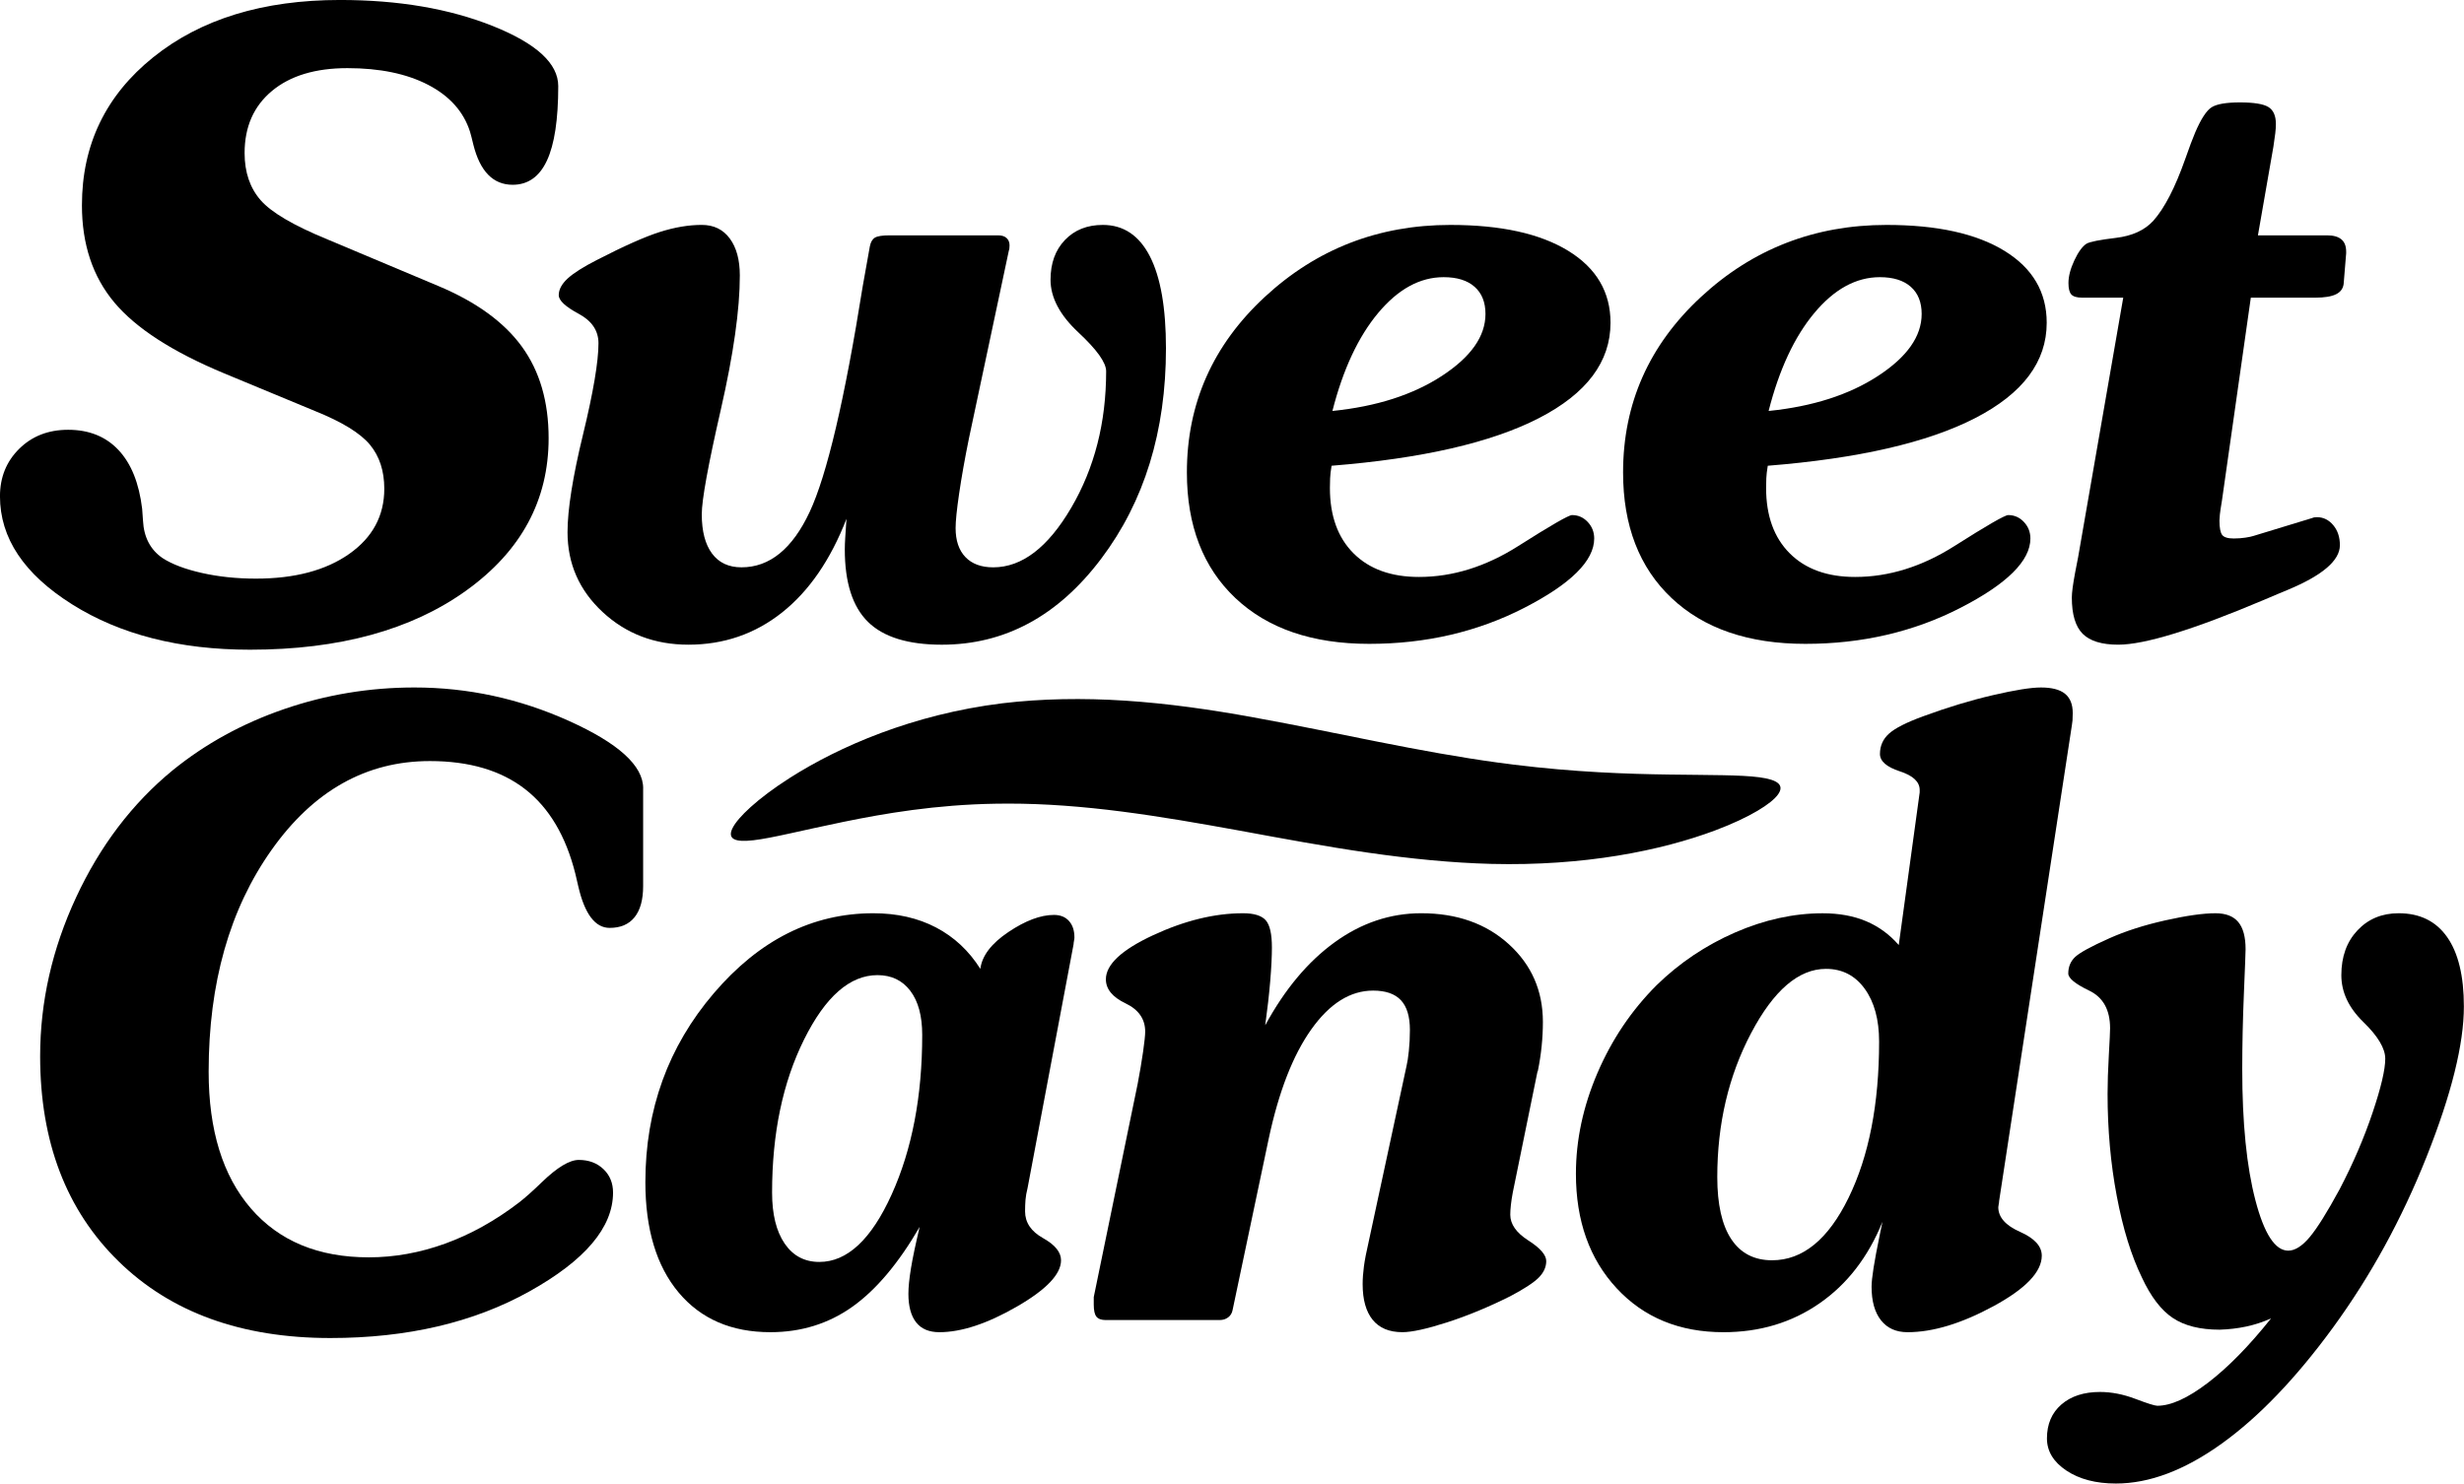 <?xml version="1.0" encoding="UTF-8" standalone="no"?>
<!-- Created with Inkscape (http://www.inkscape.org/) -->

<svg
   xmlns:dc="http://purl.org/dc/elements/1.1/"
   xmlns:cc="http://creativecommons.org/ns#"
   xmlns:rdf="http://www.w3.org/1999/02/22-rdf-syntax-ns#"
   xmlns:svg="http://www.w3.org/2000/svg"
   xmlns="http://www.w3.org/2000/svg"
   xmlns:sodipodi="http://sodipodi.sourceforge.net/DTD/sodipodi-0.dtd"
   xmlns:inkscape="http://www.inkscape.org/namespaces/inkscape"
   width="696.409"
   height="419.41"
   id="svg2"
   version="1.1"
   inkscape:version="0.48.0 r9654"
   sodipodi:docname="Neues Dokument 1">
  <defs
     id="defs4">
    <inkscape:path-effect
       effect="bend_path"
       id="path-effect3767"
       is_visible="true"
       bendpath="m 132.925,49.149 c 93.257,-34.32 148.505,16.711 247.6,0"
       prop_scale="1"
       scale_y_rel="false"
       vertical="false"
       bendpath-nodetypes="cc" />
    <inkscape:path-effect
       effect="skeletal"
       id="path-effect2995"
       is_visible="true"
       pattern="m -77.934,199.836 c 0,-2.76 2.24,-5 5,-5 2.76,0 5,2.24 5,5 0,2.76 -2.24,5 -5,5 -2.76,0 -5,-2.24 -5,-5 z"
       copytype="single_stretched"
       prop_scale="1"
       scale_y_rel="false"
       spacing="0"
       normal_offset="0"
       tang_offset="0"
       prop_units="false"
       vertical_pattern="false"
       fuse_tolerance="0" />
    <inkscape:path-effect
       effect="spiro"
       id="path-effect2993"
       is_visible="true" />
  </defs>
  <sodipodi:namedview
     id="base"
     pagecolor="#ffffff"
     bordercolor="#666666"
     borderopacity="1.0"
     inkscape:pageopacity="0.0"
     inkscape:pageshadow="2"
     inkscape:zoom="0.65439739"
     inkscape:cx="314.59937"
     inkscape:cy="199.57007"
     inkscape:document-units="px"
     inkscape:current-layer="layer1"
     showgrid="false"
     fit-margin-top="0"
     fit-margin-left="0"
     fit-margin-right="0"
     fit-margin-bottom="0"
     inkscape:window-width="1280"
     inkscape:window-height="977"
     inkscape:window-x="-4"
     inkscape:window-y="-4"
     inkscape:window-maximized="1" />
  <g
     inkscape:label="Ebene 1"
     inkscape:groupmode="layer"
     id="layer1"
     transform="translate(-18.258,-22.522)">
    <g
       style="font-size:135.304px;font-style:normal;font-variant:normal;font-weight:bold;font-stretch:normal;text-align:start;line-height:125%;letter-spacing:0px;word-spacing:0px;writing-mode:lr-tb;text-anchor:start;fill:#000000;fill-opacity:1;stroke:none;font-family:Souvenir Lt BT;-inkscape-font-specification:Souvenir Lt BT Bold"
       id="text2985"
       transform="matrix(1.789,0,0,1.789,-186.644,-118.927)">
      <path
         d="m 149.941,138.06 c -8.148,-3.391 -13.929,-7.124 -17.342,-11.198 -3.413,-4.074 -5.12,-9.194 -5.12,-15.36 -1e-5,-9.558 3.755,-17.353 11.264,-23.388 7.51,-6.034 17.342,-9.051 29.499,-9.051 9.249,9.9e-5 17.309,1.376 24.18,4.129 6.871,2.753 10.306,5.913 10.306,9.481 -8e-5,5.285 -0.595,9.205 -1.784,11.76 -1.189,2.555 -2.995,3.832 -5.417,3.832 -3.083,7e-5 -5.153,-2.114 -6.21,-6.342 -0.22,-0.925 -0.396,-1.608 -0.529,-2.048 -1.013,-3.171 -3.215,-5.638 -6.607,-7.399 -3.391,-1.762 -7.642,-2.643 -12.751,-2.643 -5.065,8.9e-5 -9.04,1.2 -11.925,3.601 -2.885,2.401 -4.327,5.671 -4.327,9.811 -4e-5,3.039 0.848,5.528 2.544,7.466 1.696,1.938 5.23,4.008 10.604,6.21 l 17.442,7.333 c 5.99,2.511 10.394,5.704 13.213,9.58 2.819,3.876 4.228,8.699 4.228,14.469 -8e-5,9.822 -4.338,17.849 -13.015,24.081 -8.677,6.232 -20.062,9.348 -34.156,9.348 -11.143,-1e-5 -20.514,-2.389 -28.111,-7.168 -7.598,-4.779 -11.396,-10.472 -11.396,-17.078 0,-2.995 1.013,-5.495 3.039,-7.499 2.026,-2.004 4.603,-3.006 7.73,-3.006 3.303,4e-5 5.957,1.068 7.961,3.204 2.004,2.136 3.248,5.23 3.733,9.282 0.044,0.44 0.088,1.057 0.132,1.85 0.132,2.643 1.167,4.625 3.105,5.946 1.497,0.969 3.568,1.751 6.21,2.345 2.643,0.595 5.483,0.892 8.523,0.892 6.122,10e-6 11.033,-1.299 14.733,-3.898 3.7,-2.599 5.55,-6.034 5.55,-10.306 -6e-5,-2.819 -0.76,-5.142 -2.279,-6.97 -1.52,-1.828 -4.415,-3.601 -8.688,-5.318 z"
         id="path3783"
         inkscape:connector-curvature="0" />
      <path
         d="m 248.263,161.051 c -2.511,6.475 -5.902,11.408 -10.174,14.799 -4.272,3.391 -9.205,5.087 -14.799,5.087 -5.329,-1e-5 -9.844,-1.718 -13.544,-5.153 -3.7,-3.435 -5.55,-7.642 -5.55,-12.619 -1e-5,-3.568 0.815,-8.71 2.444,-15.427 1.63,-6.717 2.444,-11.529 2.444,-14.436 -1e-5,-1.982 -1.046,-3.535 -3.138,-4.658 -2.092,-1.123 -3.138,-2.103 -3.138,-2.94 -1e-5,-0.881 0.462,-1.751 1.387,-2.61 0.925,-0.859 2.466,-1.839 4.625,-2.94 4.272,-2.202 7.587,-3.678 9.943,-4.426 2.356,-0.749 4.57,-1.123 6.64,-1.123 1.894,6e-5 3.369,0.716 4.426,2.147 1.057,1.432 1.586,3.38 1.586,5.847 -3e-5,5.373 -1.002,12.443 -3.006,21.207 -2.004,8.765 -3.006,14.27 -3.006,16.517 -2e-5,2.687 0.54,4.757 1.619,6.21 1.079,1.453 2.632,2.18 4.658,2.18 4.448,1e-5 8.038,-2.918 10.769,-8.754 2.731,-5.836 5.528,-17.739 8.39,-35.709 l 1.123,-6.276 c 0.132,-0.661 0.396,-1.112 0.793,-1.354 0.396,-0.242 1.167,-0.363 2.312,-0.363 l 17.177,0 c 0.573,7e-5 1.013,0.143 1.321,0.429 0.308,0.286 0.462,0.672 0.462,1.156 -7e-5,0.22 -0.011,0.396 -0.033,0.529 -0.022,0.132 -0.055,0.264 -0.099,0.396 l -6.276,29.532 c -0.661,3.259 -1.178,6.166 -1.553,8.721 -0.374,2.555 -0.562,4.382 -0.562,5.484 -7e-5,1.982 0.517,3.513 1.553,4.592 1.035,1.079 2.499,1.619 4.393,1.619 4.537,1e-5 8.644,-3.138 12.321,-9.415 3.678,-6.276 5.516,-13.467 5.517,-21.571 -9e-5,-1.365 -1.465,-3.413 -4.393,-6.144 -2.929,-2.731 -4.394,-5.505 -4.393,-8.324 -8e-5,-2.599 0.76,-4.691 2.279,-6.276 1.519,-1.586 3.512,-2.378 5.979,-2.378 3.259,6e-5 5.737,1.652 7.433,4.955 1.696,3.303 2.543,8.148 2.544,14.535 -10e-5,13.125 -3.414,24.213 -10.24,33.265 -6.827,9.051 -15.217,13.577 -25.171,13.577 -5.329,-1e-5 -9.216,-1.2 -11.661,-3.601 -2.445,-2.4 -3.667,-6.221 -3.667,-11.463 -5e-5,-0.529 0.022,-1.134 0.066,-1.817 0.044,-0.683 0.11,-1.685 0.198,-3.006 z"
         id="path3785"
         inkscape:connector-curvature="0" />
      <path
         d="m 324.903,152.661 c -0.132,0.793 -0.209,1.453 -0.231,1.982 -0.022,0.529 -0.033,1.035 -0.033,1.52 -3e-5,4.404 1.244,7.851 3.733,10.339 2.488,2.489 5.935,3.733 10.339,3.733 5.329,1e-5 10.56,-1.63 15.691,-4.889 5.131,-3.259 7.961,-4.889 8.49,-4.889 0.969,2e-5 1.795,0.363 2.478,1.09 0.683,0.727 1.024,1.597 1.024,2.61 -7e-5,3.524 -3.689,7.179 -11.066,10.967 -7.377,3.788 -15.537,5.682 -24.478,5.682 -8.985,0 -16.032,-2.411 -21.141,-7.234 -5.109,-4.823 -7.664,-11.441 -7.664,-19.853 0,-10.879 4.096,-20.117 12.288,-27.715 8.192,-7.598 17.97,-11.396 29.334,-11.396 7.972,6e-5 14.182,1.365 18.631,4.096 4.448,2.731 6.673,6.519 6.673,11.363 -7e-5,6.166 -3.766,11.187 -11.297,15.063 -7.532,3.876 -18.455,6.386 -32.769,7.532 z m 0.132,-8.655 c 6.959,-0.705 12.729,-2.555 17.309,-5.55 4.581,-2.995 6.871,-6.254 6.871,-9.778 -6e-5,-1.85 -0.573,-3.281 -1.718,-4.294 -1.145,-1.013 -2.775,-1.519 -4.889,-1.52 -3.744,6e-5 -7.19,1.883 -10.339,5.649 -3.149,3.766 -5.561,8.93 -7.234,15.493 z"
         id="path3787"
         inkscape:connector-curvature="0" />
      <path
         d="m 393.814,152.661 c -0.132,0.793 -0.209,1.453 -0.231,1.982 -0.022,0.529 -0.033,1.035 -0.033,1.52 -3e-5,4.404 1.244,7.851 3.733,10.339 2.488,2.489 5.935,3.733 10.339,3.733 5.329,1e-5 10.56,-1.63 15.691,-4.889 5.131,-3.259 7.961,-4.889 8.49,-4.889 0.969,2e-5 1.795,0.363 2.478,1.09 0.683,0.727 1.024,1.597 1.024,2.61 -7e-5,3.524 -3.689,7.179 -11.066,10.967 -7.377,3.788 -15.537,5.682 -24.478,5.682 -8.985,0 -16.032,-2.411 -21.141,-7.234 -5.109,-4.823 -7.664,-11.441 -7.664,-19.853 0,-10.879 4.096,-20.117 12.288,-27.715 8.192,-7.598 17.97,-11.396 29.334,-11.396 7.972,6e-5 14.182,1.365 18.631,4.096 4.448,2.731 6.673,6.519 6.673,11.363 -7e-5,6.166 -3.766,11.187 -11.297,15.063 -7.532,3.876 -18.455,6.386 -32.769,7.532 z m 0.132,-8.655 c 6.959,-0.705 12.729,-2.555 17.309,-5.55 4.581,-2.995 6.871,-6.254 6.871,-9.778 -6e-5,-1.85 -0.573,-3.281 -1.718,-4.294 -1.145,-1.013 -2.775,-1.519 -4.889,-1.52 -3.744,6e-5 -7.19,1.883 -10.339,5.649 -3.149,3.766 -5.561,8.93 -7.234,15.493 z"
         id="path3789"
         inkscape:connector-curvature="0" />
      <path
         d="m 449.973,126.102 -6.475,0 c -0.837,5e-5 -1.409,-0.165 -1.718,-0.495 -0.308,-0.33 -0.462,-0.936 -0.462,-1.817 -1e-5,-1.057 0.308,-2.246 0.925,-3.568 0.617,-1.321 1.255,-2.202 1.916,-2.643 0.529,-0.308 2.081,-0.617 4.658,-0.925 2.577,-0.308 4.548,-1.211 5.913,-2.709 1.762,-1.982 3.435,-5.219 5.021,-9.712 0.661,-1.894 1.189,-3.303 1.586,-4.228 0.925,-2.158 1.795,-3.49 2.61,-3.997 0.815,-0.506 2.301,-0.76 4.46,-0.76 2.202,8.3e-5 3.7,0.242 4.493,0.727 0.793,0.485 1.189,1.387 1.189,2.709 -4e-5,0.396 -0.033,0.881 -0.099,1.453 -0.066,0.573 -0.165,1.277 -0.297,2.114 l -2.444,14.006 10.967,0 c 0.969,7e-5 1.707,0.209 2.213,0.628 0.506,0.418 0.76,1.068 0.76,1.949 l 0,0.264 -0.396,4.823 c -0.088,0.749 -0.496,1.299 -1.222,1.652 -0.727,0.352 -1.817,0.529 -3.27,0.529 l -10.174,0 -4.559,32.042 c -0.176,1.057 -0.286,1.795 -0.33,2.213 -0.044,0.418 -0.066,0.738 -0.066,0.958 -3e-5,1.145 0.143,1.905 0.429,2.279 0.286,0.374 0.892,0.562 1.817,0.562 0.661,1e-5 1.277,-0.044 1.85,-0.132 0.573,-0.088 0.991,-0.176 1.255,-0.264 l 9.315,-2.841 c 0.088,-0.044 0.198,-0.077 0.33,-0.099 0.132,-0.022 0.264,-0.033 0.396,-0.033 1.013,2e-5 1.872,0.418 2.577,1.255 0.705,0.837 1.057,1.894 1.057,3.171 -5e-5,2.422 -2.753,4.779 -8.258,7.069 -0.661,0.264 -1.189,0.484 -1.586,0.661 l -2.18,0.925 c -11.143,4.713 -18.807,7.069 -22.991,7.069 -2.599,-1e-5 -4.471,-0.573 -5.616,-1.718 -1.145,-1.145 -1.718,-3.061 -1.718,-5.748 0,-0.749 0.176,-2.07 0.529,-3.964 0.22,-1.057 0.374,-1.85 0.462,-2.378 z"
         id="path3791"
         inkscape:connector-curvature="0" />
      <path
         d="m 216.14,203.622 0,15.46 c -1e-4,2.158 -0.452,3.799 -1.354,4.922 -0.903,1.123 -2.213,1.685 -3.931,1.685 -2.29,6e-5 -3.942,-2.18 -4.955,-6.541 -0.22,-0.881 -0.374,-1.541 -0.462,-1.982 -1.498,-5.99 -4.151,-10.46 -7.961,-13.412 -3.81,-2.951 -8.82,-4.426 -15.03,-4.426 -10.042,9e-5 -18.378,4.68 -25.006,14.039 -6.629,9.36 -9.943,21.042 -9.943,35.048 -3e-5,9.249 2.224,16.451 6.673,21.604 4.448,5.153 10.659,7.73 18.631,7.73 4.052,10e-6 8.082,-0.727 12.09,-2.18 4.008,-1.453 7.884,-3.612 11.628,-6.475 0.969,-0.749 2.18,-1.828 3.634,-3.237 2.422,-2.334 4.36,-3.502 5.814,-3.502 1.585,3e-5 2.885,0.485 3.898,1.453 1.013,0.969 1.519,2.202 1.52,3.7 -1e-4,5.506 -4.405,10.714 -13.213,15.625 -8.809,4.911 -19.292,7.366 -31.448,7.366 -14.05,-10e-6 -25.204,-4.041 -33.463,-12.123 -8.258,-8.082 -12.387,-18.884 -12.387,-32.406 0,-8.589 1.894,-16.957 5.682,-25.105 3.788,-8.148 8.875,-14.843 15.261,-20.084 5.153,-4.184 11.033,-7.41 17.64,-9.679 6.607,-2.268 13.456,-3.402 20.547,-3.402 8.456,1e-4 16.594,1.762 24.412,5.285 7.818,3.524 11.727,7.069 11.727,10.637 z"
         id="path3793"
         inkscape:connector-curvature="0" />
      <path
         d="m 253.16,233.154 c -4.36,5e-5 -8.225,3.391 -11.595,10.174 -3.369,6.783 -5.054,14.843 -5.054,24.18 -3e-5,3.435 0.661,6.122 1.982,8.06 1.321,1.938 3.149,2.907 5.484,2.907 4.404,0 8.214,-3.557 11.43,-10.67 3.215,-7.113 4.823,-15.515 4.823,-25.204 -5e-5,-2.995 -0.628,-5.318 -1.883,-6.97 -1.255,-1.652 -2.984,-2.477 -5.186,-2.477 z m 6.673,39.772 c -3.347,5.77 -6.904,9.987 -10.67,12.652 -3.766,2.665 -8.071,3.997 -12.916,3.997 -6.166,0 -11,-2.092 -14.502,-6.276 -3.502,-4.184 -5.252,-9.998 -5.252,-17.442 -1e-5,-11.452 3.601,-21.395 10.802,-29.829 7.201,-8.434 15.603,-12.652 25.204,-12.652 3.744,6e-5 7.047,0.749 9.91,2.246 2.863,1.498 5.197,3.678 7.003,6.541 0.264,-2.07 1.74,-4.008 4.426,-5.814 2.687,-1.806 5.087,-2.709 7.201,-2.709 1.013,6e-5 1.806,0.319 2.378,0.958 0.573,0.639 0.859,1.509 0.859,2.61 -7e-5,0.132 -0.022,0.308 -0.066,0.529 -0.044,0.22 -0.066,0.396 -0.066,0.529 l -7.267,38.517 c -0.176,0.705 -0.286,1.332 -0.33,1.883 -0.044,0.551 -0.066,1.156 -0.066,1.817 -6e-5,1.762 0.947,3.171 2.841,4.228 1.894,1.057 2.841,2.224 2.841,3.502 -7e-5,2.202 -2.334,4.647 -7.003,7.333 -4.669,2.687 -8.743,4.03 -12.222,4.03 -1.63,0 -2.852,-0.518 -3.667,-1.553 -0.815,-1.035 -1.222,-2.544 -1.222,-4.526 -5e-5,-1.013 0.132,-2.334 0.396,-3.964 0.264,-1.63 0.727,-3.832 1.387,-6.607 z"
         id="path3795"
         inkscape:connector-curvature="0" />
      <path
         d="m 306.554,287.659 -17.309,0 c -0.705,0 -1.2,-0.176 -1.486,-0.529 -0.286,-0.352 -0.429,-0.991 -0.429,-1.916 l 0,-0.793 0,-0.396 6.937,-33.694 c 0.352,-1.85 0.639,-3.546 0.859,-5.087 0.22,-1.542 0.33,-2.599 0.33,-3.171 -10e-6,-1.982 -1.035,-3.468 -3.105,-4.46 -2.07,-0.991 -3.105,-2.257 -3.105,-3.799 0,-2.334 2.489,-4.658 7.466,-6.97 4.977,-2.312 9.712,-3.468 14.204,-3.469 1.718,6e-5 2.907,0.363 3.568,1.09 0.661,0.727 0.991,2.169 0.991,4.327 -3e-5,1.409 -0.088,3.171 -0.264,5.285 -0.176,2.114 -0.44,4.449 -0.793,7.003 3.083,-5.682 6.739,-10.053 10.967,-13.114 4.228,-3.061 8.787,-4.592 13.676,-4.592 5.638,6e-5 10.251,1.63 13.841,4.889 3.59,3.259 5.384,7.355 5.384,12.288 -8e-5,2.555 -0.264,5.131 -0.793,7.73 l -0.066,0.132 -3.898,19.093 c -0.132,0.705 -0.231,1.354 -0.297,1.949 -0.066,0.595 -0.099,1.112 -0.099,1.553 -7e-5,1.498 0.947,2.852 2.841,4.063 1.894,1.211 2.841,2.301 2.841,3.27 -7e-5,0.925 -0.385,1.784 -1.156,2.577 -0.771,0.793 -2.279,1.784 -4.526,2.973 -3.436,1.718 -6.761,3.094 -9.976,4.129 -3.215,1.035 -5.572,1.553 -7.069,1.553 -2.07,0 -3.634,-0.65 -4.691,-1.949 -1.057,-1.299 -1.586,-3.182 -1.586,-5.649 -4e-5,-0.837 0.066,-1.762 0.198,-2.775 0.132,-1.013 0.396,-2.378 0.793,-4.096 l 5.946,-27.616 c 0.132,-0.528 0.253,-1.321 0.363,-2.378 0.11,-1.057 0.165,-2.158 0.165,-3.303 -5e-5,-2.114 -0.474,-3.678 -1.42,-4.691 -0.947,-1.013 -2.411,-1.519 -4.393,-1.52 -3.612,5e-5 -6.871,2.048 -9.778,6.144 -2.907,4.096 -5.153,9.888 -6.739,17.376 l -5.682,26.955 c -0.088,0.484 -0.319,0.87 -0.694,1.156 -0.374,0.286 -0.826,0.429 -1.354,0.429 z"
         id="path3797"
         inkscape:connector-curvature="0" />
      <path
         d="m 417.813,204.283 0,-0.396 c -6e-5,-1.277 -1.046,-2.257 -3.138,-2.94 -2.092,-0.683 -3.138,-1.597 -3.138,-2.742 -5e-5,-1.277 0.473,-2.345 1.42,-3.204 0.947,-0.859 2.742,-1.773 5.384,-2.742 3.832,-1.409 7.498,-2.521 11,-3.336 3.501,-0.815 6.045,-1.222 7.631,-1.222 1.718,1e-4 2.984,0.33 3.799,0.991 0.815,0.661 1.222,1.674 1.222,3.039 -8e-5,0.485 -0.011,0.87 -0.033,1.156 -0.022,0.286 -0.055,0.54 -0.099,0.76 l -11.496,75.184 c -7e-5,0.132 -0.022,0.308 -0.066,0.529 -0.044,0.22 -0.066,0.374 -0.066,0.462 -7e-5,1.586 1.145,2.885 3.435,3.898 2.29,1.013 3.435,2.268 3.435,3.766 -7e-5,2.555 -2.533,5.208 -7.598,7.961 -5.065,2.753 -9.602,4.129 -13.61,4.129 -1.806,0 -3.204,-0.628 -4.195,-1.883 -0.991,-1.255 -1.487,-3.028 -1.486,-5.318 -5e-5,-1.277 0.418,-3.942 1.255,-7.994 0.22,-1.013 0.374,-1.762 0.462,-2.246 -2.246,5.55 -5.561,9.844 -9.943,12.883 -4.382,3.039 -9.437,4.559 -15.162,4.559 -6.959,0 -12.586,-2.312 -16.88,-6.937 -4.294,-4.625 -6.441,-10.659 -6.441,-18.102 0,-5.329 1.134,-10.637 3.402,-15.922 2.268,-5.285 5.384,-9.91 9.348,-13.874 3.612,-3.523 7.741,-6.298 12.387,-8.324 4.647,-2.026 9.26,-3.039 13.841,-3.039 2.599,6e-5 4.889,0.418 6.871,1.255 1.982,0.837 3.7,2.092 5.153,3.766 z m -14.799,27.88 c -4.316,5e-5 -8.258,3.38 -11.826,10.141 -3.568,6.761 -5.351,14.348 -5.351,22.76 -2e-5,4.316 0.738,7.587 2.213,9.811 1.475,2.224 3.623,3.336 6.441,3.336 4.845,1e-5 8.875,-3.292 12.09,-9.877 3.215,-6.585 4.823,-14.81 4.823,-24.676 -5e-5,-3.479 -0.76,-6.265 -2.279,-8.357 -1.52,-2.092 -3.557,-3.138 -6.111,-3.138 z"
         id="path3799"
         inkscape:connector-curvature="0" />
      <path
         d="m 473.329,287.395 c -1.277,0.573 -2.588,1.002 -3.931,1.288 -1.343,0.286 -2.742,0.451 -4.195,0.495 -3.083,0 -5.55,-0.617 -7.399,-1.85 -1.85,-1.233 -3.48,-3.369 -4.889,-6.408 -1.674,-3.435 -2.995,-7.719 -3.964,-12.85 -0.969,-5.131 -1.453,-10.516 -1.453,-16.153 0,-1.762 0.066,-3.799 0.198,-6.111 0.132,-2.312 0.198,-3.733 0.198,-4.261 -10e-6,-2.907 -1.101,-4.889 -3.303,-5.946 -2.202,-1.057 -3.303,-1.96 -3.303,-2.709 0,-1.057 0.363,-1.927 1.09,-2.61 0.727,-0.683 2.522,-1.663 5.384,-2.94 2.555,-1.145 5.506,-2.092 8.853,-2.841 3.347,-0.749 5.99,-1.123 7.928,-1.123 1.63,6e-5 2.83,0.463 3.601,1.387 0.771,0.925 1.156,2.356 1.156,4.294 -3e-5,0.441 -0.088,2.753 -0.264,6.937 -0.176,4.184 -0.264,8.192 -0.264,12.024 -3e-5,8.501 0.694,15.405 2.081,20.712 1.387,5.307 3.116,7.961 5.186,7.961 1.057,10e-6 2.18,-0.705 3.369,-2.114 1.189,-1.409 2.775,-3.942 4.757,-7.598 2.114,-4.052 3.843,-8.071 5.186,-12.057 1.343,-3.986 2.015,-6.838 2.015,-8.556 -6e-5,-1.63 -1.156,-3.568 -3.469,-5.814 -2.312,-2.246 -3.469,-4.713 -3.469,-7.399 -4e-5,-2.907 0.848,-5.263 2.544,-7.069 1.696,-1.806 3.865,-2.709 6.508,-2.709 3.347,6e-5 5.902,1.255 7.664,3.766 1.762,2.511 2.643,6.166 2.643,10.967 -7e-5,5.946 -1.96,13.852 -5.88,23.718 -3.92,9.866 -8.853,18.873 -14.799,27.021 -5.858,8.016 -11.716,14.127 -17.574,18.333 -5.858,4.206 -11.43,6.309 -16.715,6.309 -3.171,-2e-5 -5.781,-0.683 -7.829,-2.048 -2.048,-1.365 -3.072,-3.061 -3.072,-5.087 0,-2.246 0.76,-4.03 2.279,-5.351 1.52,-1.321 3.557,-1.982 6.111,-1.982 1.806,-1e-5 3.667,0.363 5.583,1.09 1.916,0.727 3.072,1.09 3.469,1.09 2.158,-2e-5 4.823,-1.211 7.994,-3.634 3.171,-2.422 6.497,-5.814 9.976,-10.174 z"
         id="path3801"
         inkscape:connector-curvature="0" />
    </g>
    <path
       style="color:#000000;fill:#000000;fill-opacity:1;fill-rule:nonzero;stroke:none;stroke-width:3.8;marker:none;visibility:visible;display:inline;overflow:visible;enable-background:accumulate"
       d="m 299.869,249.721 c -17.204,0.263 -31.771,2.789 -43.304,5.154 -11.533,2.365 -20.063,4.576 -25.373,5.182 -2.655,0.303 -4.504,0.22 -5.503,-0.338 -1,-0.558 -1.15,-1.59 -0.385,-3.111 0.765,-1.521 2.446,-3.531 5.133,-5.953 2.687,-2.422 6.381,-5.258 11.19,-8.313 6.828,-4.338 15.456,-8.813 25.567,-12.594 10.111,-3.78 21.706,-6.853 34.307,-8.405 11.112,-1.334 22.846,-1.524 34.81,-0.745 11.964,0.779 24.154,2.515 36.224,4.724 11.92,2.147 23.776,4.635 35.368,6.93 11.592,2.294 22.921,4.381 33.833,5.865 1.454,0.199 2.903,0.388 4.344,0.566 17.381,2.153 32.117,2.629 43.799,2.799 11.681,0.17 20.328,0.069 25.605,0.771 2.639,0.351 4.435,0.896 5.336,1.697 0.901,0.801 0.906,1.86 -0.046,3.173 -0.953,1.313 -2.864,2.88 -5.805,4.616 -2.941,1.736 -6.911,3.643 -11.981,5.545 -7.434,2.789 -16.732,5.356 -27.436,7.108 -10.704,1.752 -22.814,2.676 -35.757,2.349 -11.237,-0.291 -23.009,-1.469 -34.979,-3.194 -11.969,-1.726 -24.136,-3.986 -36.236,-6.22 -11.181,-2.031 -22.343,-3.984 -33.281,-5.389 -10.938,-1.405 -21.652,-2.251 -31.985,-2.244"
       id="path2997"
       inkscape:connector-curvature="0" />
  </g>
</svg>
